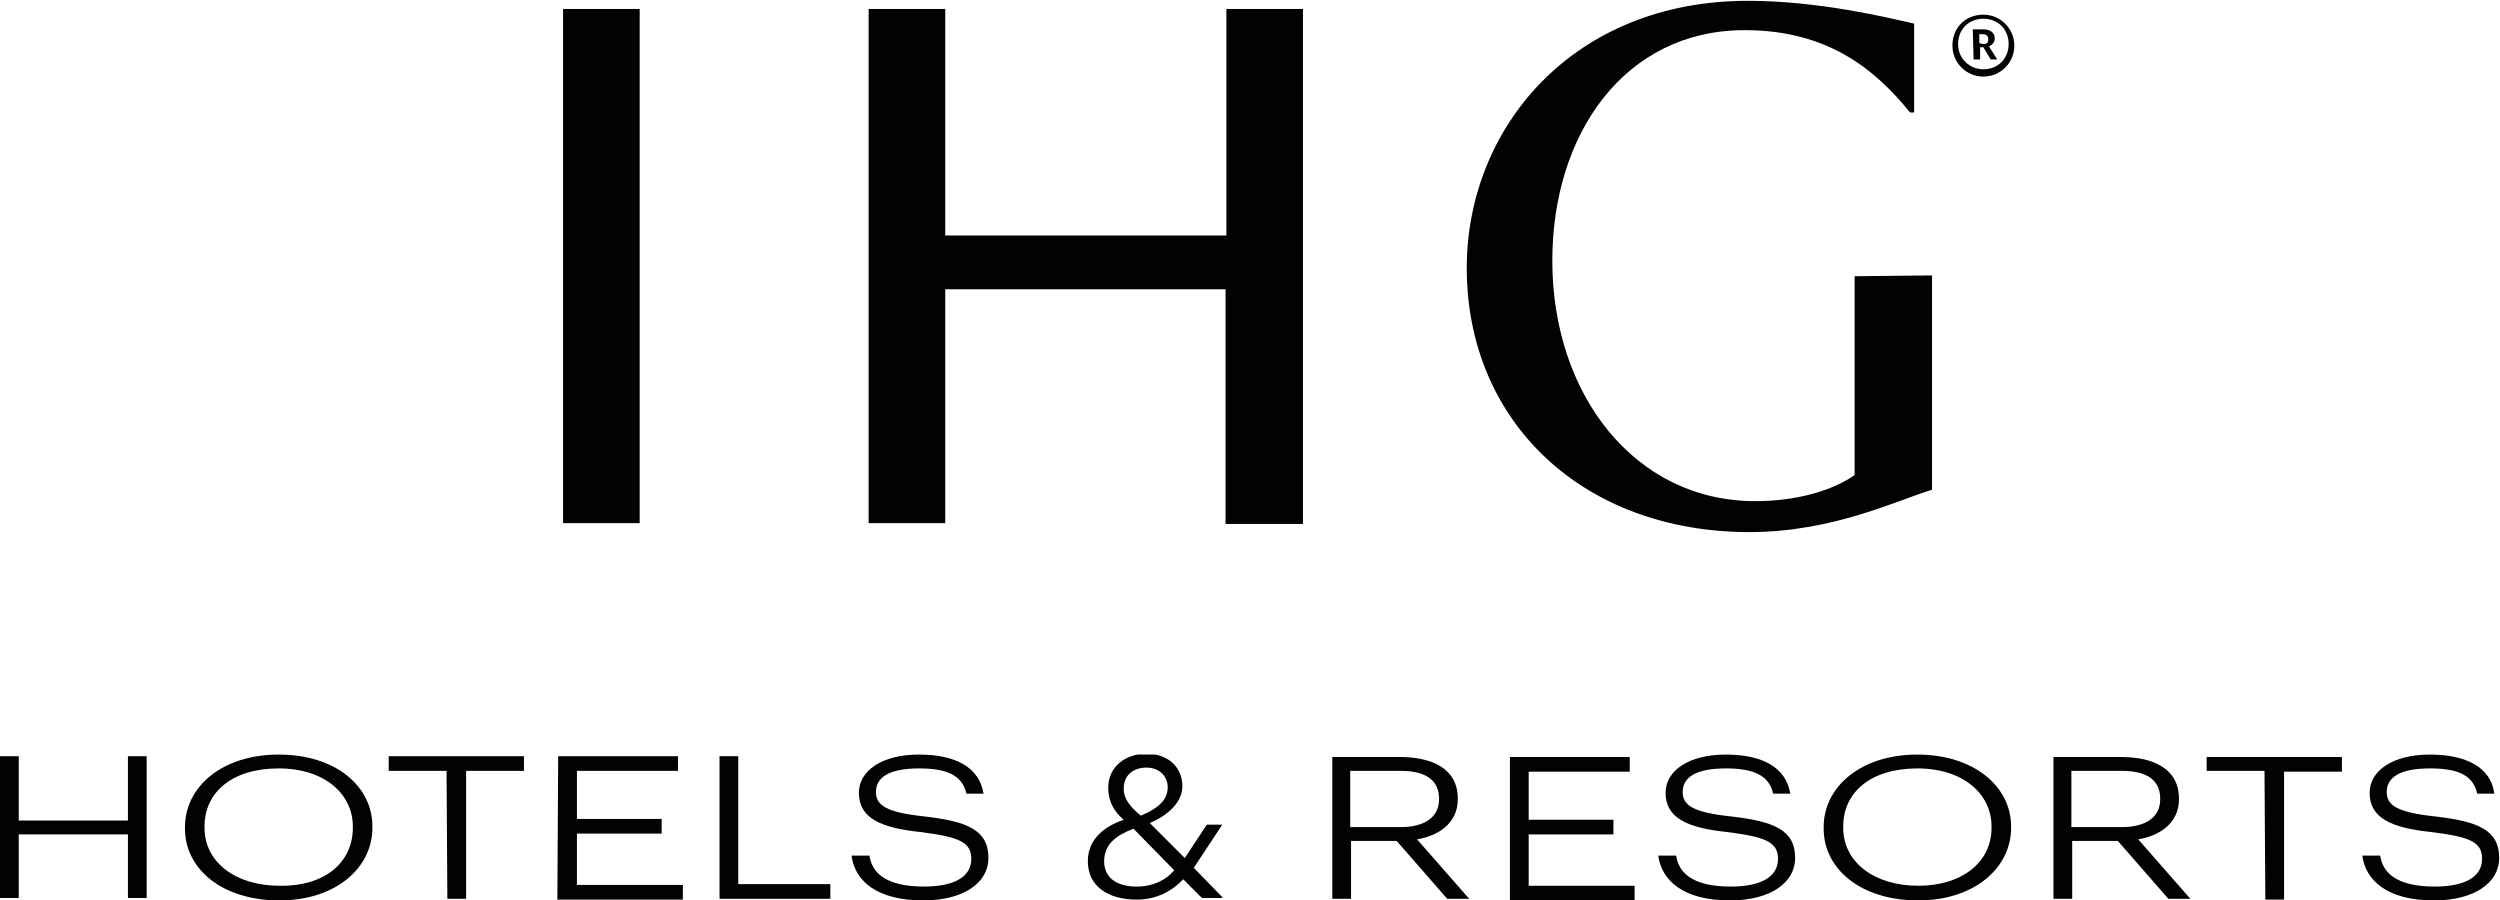 <?xml version="1.0" encoding="utf-8"?>
<!-- Generator: Adobe Illustrator 28.0.0, SVG Export Plug-In . SVG Version: 6.00 Build 0)  -->
<svg version="1.1" id="katman_1" xmlns="http://www.w3.org/2000/svg" xmlns:xlink="http://www.w3.org/1999/xlink" x="0px" y="0px" viewBox="0 0 306.8 110.5" style="enable-background:new 0 0 306.8 110.5;" xml:space="preserve">
  <style type="text/css">
	.st0{fill:#010202;}
	.st1{clip-path:url(#SVGID_00000112626910253974571670000008641889254155573918_);}
	.st2{fill-rule:evenodd;clip-rule:evenodd;fill:#010202;}
	.st3{clip-path:url(#SVGID_00000124850783264562314450000011971351637240968323_);}
</style>
  <g id="Header-Phase-1">
    <g id="Header_Large_1008px_alt">
      <g id="Primary">
        <g id="IHG-Logo-Secondary-Horizontal">
          <g id="Group-38">
            <path id="Fill-1" class="st0" d="M160,1.1h-9.5v27.8H116V1.1h-9.4v63.1h9.4V35.5h34.4v28.8h9.5V1.1z" />
            <path id="Fill-2" class="st0" d="M69.1,64.2h9.4V1.1h-9.4V64.2z" />
            <g id="Group-37">
              <g id="Group-5">
                <g>
                  <g>
                    <defs>
                      <rect id="SVGID_1_" x="180" width="57.1" height="65.3" />
                    </defs>
                    <clipPath id="SVGID_00000017481223952363937020000016198051930430858166_">
                      <use xlink:href="#SVGID_1_" style="overflow:visible;" />
                    </clipPath>
                    <g id="Clip-Path:_Clip-Path:_Fill-3" style="clip-path:url(#SVGID_00000017481223952363937020000016198051930430858166_);">
                      <g id="Clip-Path:_Fill-3">
                        <path id="Fill-3" class="st2" d="M227.6,33.9v24.4c-2.7,1.9-7.1,3.2-12.2,3.2c-14.8,0-24.9-13.1-24.9-29.5
												c0-15.6,8.9-28.3,23.6-28.3c10.2,0,16,4.8,20.3,10.1h0.5V2.9c-3.1-0.7-11.6-2.8-20.4-2.8c-21.5,0-34.5,15.6-34.5,32.8
												c0,18.8,14.2,32.4,34.7,32.4c10.2,0,18.1-3.9,22.4-5.2V33.8L227.6,33.9L227.6,33.9z" />
                      </g>
                    </g>
                  </g>
                </g>
              </g>
              <path id="Fill-6" class="st2" d="M243.4,1.8c2.1,0,3.8,1.7,3.8,3.8s-1.7,3.8-3.8,3.8c-2.1,0-3.8-1.7-3.8-3.8
							C239.6,3.4,241.2,1.8,243.4,1.8z M243.4,2.3c-1.8,0-3.1,1.3-3.1,3.1s1.4,3.1,3.1,3.1c1.8,0,3.1-1.3,3.1-3.1
							S245.2,2.3,243.4,2.3z M242.1,3.6h1.3c0.8,0,1.4,0.4,1.4,1.1l0,0c0,0.6-0.4,0.8-0.7,1l1,1.6h-0.8l-0.9-1.5h-0.4v1.5h-0.8
							L242.1,3.6L242.1,3.6z M243.4,5.4c0.5,0,0.6-0.2,0.6-0.6l0,0c0-0.4-0.3-0.6-0.6-0.6h-0.5v1.1L243.4,5.4L243.4,5.4z" />
              <path id="Fill-8" class="st0" d="M0,92.8h2.3v7.9h13.4v-7.9h2.3v17.4h-2.3v-7.8H2.3v7.8H0V92.8z" />
              <path id="Fill-10" class="st2" d="M22.7,101.7v-0.2c0-4.9,4.5-8.9,11.5-8.9s11.5,3.9,11.5,8.8v0.2c0,4.9-4.5,8.9-11.4,8.9
							C27.2,110.5,22.7,106.6,22.7,101.7z M43.3,101.6v-0.2c0-3.9-3.4-7.1-9.1-7.1c-5.8,0-9.1,3-9.1,7.1v0.2c0,4.2,3.8,7.1,9.2,7.1
							C39.9,108.8,43.3,105.8,43.3,101.6z" />
              <path id="Fill-12" class="st0" d="M54.8,94.6h-7.1v-1.8h16.6v1.8h-7.1v15.7h-2.3L54.8,94.6L54.8,94.6z" />
              <path id="Fill-14" class="st0" d="M68.5,92.8h14.7v1.8H70.8v5.9h10.4v1.8H70.8v6.3h13v1.8H68.4L68.5,92.8L68.5,92.8z" />
              <path id="Fill-16" class="st0" d="M88.3,92.8h2.3v15.7h11.3v1.8H88.3V92.8z" />
              <path id="Fill-18" class="st2" d="M104.5,105h2.2c0.3,2.1,2,3.8,6.7,3.8c3.7,0,5.8-1.2,5.8-3.4c0-2.1-1.6-2.7-6.3-3.3
							c-4.8-0.5-7.5-1.7-7.5-4.8c0-2.7,2.8-4.7,7.4-4.7c4.5,0,7.4,1.6,7.9,4.8h-2.1c-0.5-2.3-2.5-3.1-5.8-3.1
							c-3.7,0-5.3,1.1-5.3,2.9c0,1.6,1.2,2.5,6,3c5.1,0.6,7.8,1.6,7.8,5.1c0,3-3,5.2-8,5.2C107.6,110.5,104.9,108.1,104.5,105z" />
              <path id="Fill-20" class="st2" d="M163.5,92.9h8.3c3.9,0,7.1,1.4,7.1,5.1v0.1c0,3-2.5,4.5-5,4.9l6.4,7.3h-2.7l-6.2-7.1h-5.6
							v7.1h-2.3V92.9z M171.9,101.5c2.9,0,4.7-1.2,4.7-3.4V98c0-2.5-2-3.4-4.7-3.4h-6.2v6.9H171.9z" />
              <path id="Fill-22" class="st0" d="M185.3,92.9H200v1.8h-12.4v5.9H198v1.8h-10.4v6.3h13v1.8h-15.3L185.3,92.9L185.3,92.9z" />
              <path id="Fill-24" class="st2" d="M203.5,105h2.2c0.3,2.1,2,3.8,6.7,3.8c3.7,0,5.8-1.2,5.8-3.4c0-2.1-1.6-2.7-6.3-3.3
							c-4.8-0.5-7.5-1.7-7.5-4.8c0-2.7,2.8-4.7,7.4-4.7c4.5,0,7.4,1.6,7.9,4.8h-2.1c-0.5-2.3-2.5-3.1-5.8-3.1
							c-3.7,0-5.3,1.1-5.3,2.9c0,1.6,1.2,2.5,6,3c5.1,0.6,7.8,1.6,7.8,5.1c0,3-3,5.2-8,5.2C206.5,110.5,203.9,108,203.5,105z" />
              <path id="Fill-26" class="st2" d="M223.8,101.7v-0.2c0-4.9,4.5-8.9,11.5-8.9c6.9,0,11.5,3.9,11.5,8.8v0.2
							c0,4.9-4.5,8.9-11.4,8.9C228.3,110.5,223.8,106.6,223.8,101.7z M244.4,101.6v-0.2c0-3.9-3.4-7.1-9.1-7.1c-5.8,0-9.1,3-9.1,7.1
							v0.2c0,4.2,3.8,7.1,9.2,7.1C240.8,108.7,244.4,105.8,244.4,101.6z" />
              <path id="Fill-28" class="st2" d="M252,92.9h8.3c3.9,0,7.1,1.4,7.1,5.1v0.1c0,3-2.5,4.5-5,4.9l6.4,7.3h-2.7l-6.2-7.1h-5.6v7.1
							H252V92.9z M260.4,101.5c2.9,0,4.7-1.2,4.7-3.4V98c0-2.5-2-3.4-4.7-3.4h-6.2v6.9H260.4z" />
              <path id="Fill-30" class="st0" d="M277.9,94.6h-7.1v-1.7h16.6v1.8h-7.1v15.7H278L277.9,94.6L277.9,94.6z" />
              <path id="Fill-32" class="st2" d="M289.9,105h2.2c0.3,2.1,2,3.8,6.7,3.8c3.7,0,5.8-1.2,5.8-3.4c0-2.1-1.5-2.7-6.3-3.3
							c-4.8-0.5-7.5-1.7-7.5-4.8c0-2.7,2.8-4.7,7.4-4.7c4.5,0,7.5,1.6,7.9,4.8H304c-0.5-2.3-2.4-3.1-5.8-3.1c-3.7,0-5.3,1.1-5.3,2.9
							c0,1.6,1.2,2.5,6,3c5.1,0.6,7.8,1.6,7.8,5.1c0,3-3,5.2-8,5.2C292.9,110.5,290.3,108,289.9,105z" />
              <g id="Group-36">
                <g>
                  <g>
                    <defs>
                      <rect id="SVGID_00000084503948368993281550000018063336480389052035_" x="133.5" y="92.6" width="16.5" height="17.8" />
                    </defs>
                    <clipPath id="SVGID_00000126305628162400239420000000020865290205803399_">
                      <use xlink:href="#SVGID_00000084503948368993281550000018063336480389052035_" style="overflow:visible;" />
                    </clipPath>
                    <g id="Clip-Path:_Clip-Path:_Fill-34" style="clip-path:url(#SVGID_00000126305628162400239420000000020865290205803399_);">
                      <g id="Clip-Path:_Fill-34">
                        <path id="Fill-34" class="st2" d="M145.2,107.9c-1.3,1.4-3.2,2.5-5.7,2.5c-3.6,0-6-1.7-6-4.7c0-2.8,2.1-4.3,4.4-5.1
												c-1.2-1-1.9-2.3-1.9-3.9c0-2.7,2.2-4.2,4.7-4.2c2.7,0,4.4,1.7,4.4,4c0,1.7-1.4,3.4-4,4.5l4.3,4.3l2.7-4.1h1.9l-3.5,5.3
												l3.6,3.7h-2.6L145.2,107.9z M144.1,106.8l-5-5.1c-2.1,0.8-3.6,1.9-3.6,4c0,1.9,1.4,3.1,4,3.1
												C141.5,108.8,143.1,108,144.1,106.8z M143.3,96.6c0-1.3-1-2.4-2.6-2.4c-1.6,0-2.8,0.9-2.8,2.6c0,1.3,0.9,2.3,2.1,3.3
												C142.4,99.1,143.3,98,143.3,96.6z" />
                      </g>
                    </g>
                  </g>
                </g>
              </g>
            </g>
          </g>
        </g>
      </g>
    </g>
  </g>
</svg>